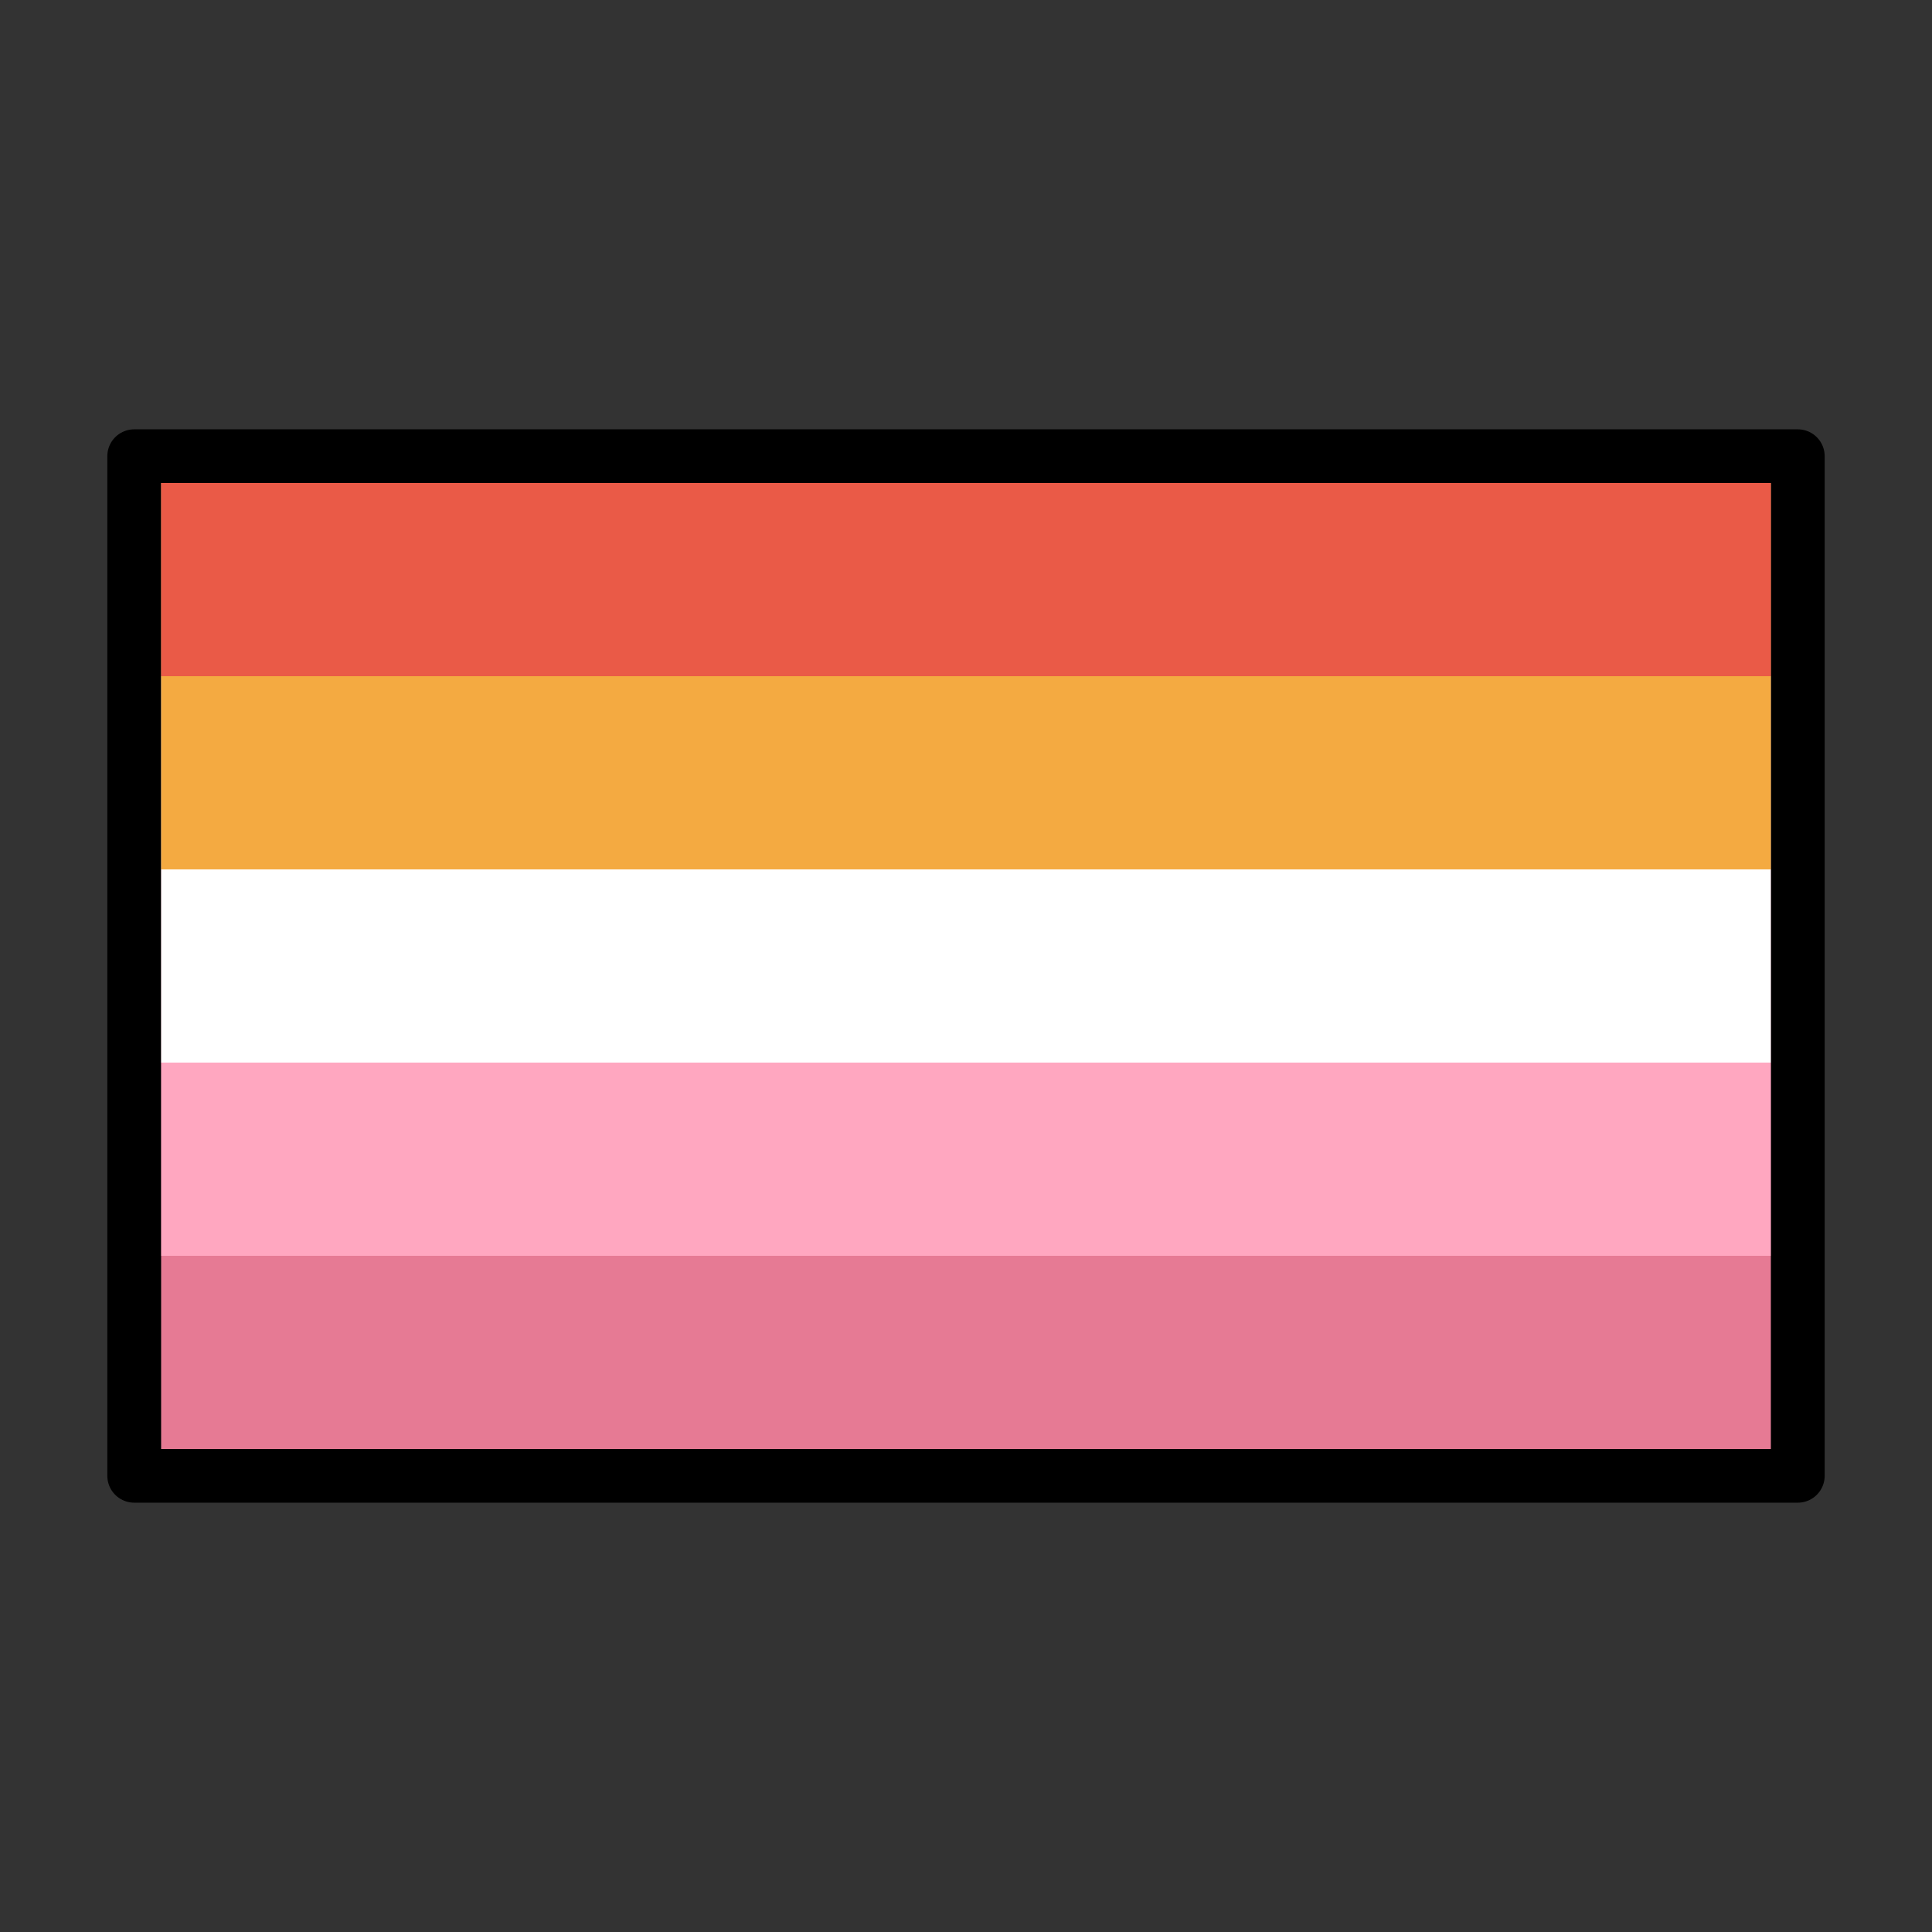 <svg id="emoji" viewBox="0 0 72 72" version="1.1" xmlns="http://www.w3.org/2000/svg">
  <rect x="0" y="0" width="72" height="72" fill="#333333" stroke="none"/>
  <g id="color">
    <rect x="6" y="18" width="60" height="36" fill="#e67a94"/>
    <rect x="6" y="18" width="60" height="28.8" fill="#ffa7c0"/>
    <rect x="6" y="18" width="60" height="21.6" fill="#fff"/>
    <rect x="6" y="18" width="60" height="14.4" fill="#f4aa41"/>
    <rect x="6" y="18" width="60" height="7.2" fill="#ea5a47"/>
  </g>
  <g id="line">
    <rect x="5" y="17" width="62" height="38" fill="none" stroke="#000" stroke-linecap="round" stroke-linejoin="round" stroke-width="2"/>
  </g>
</svg>
